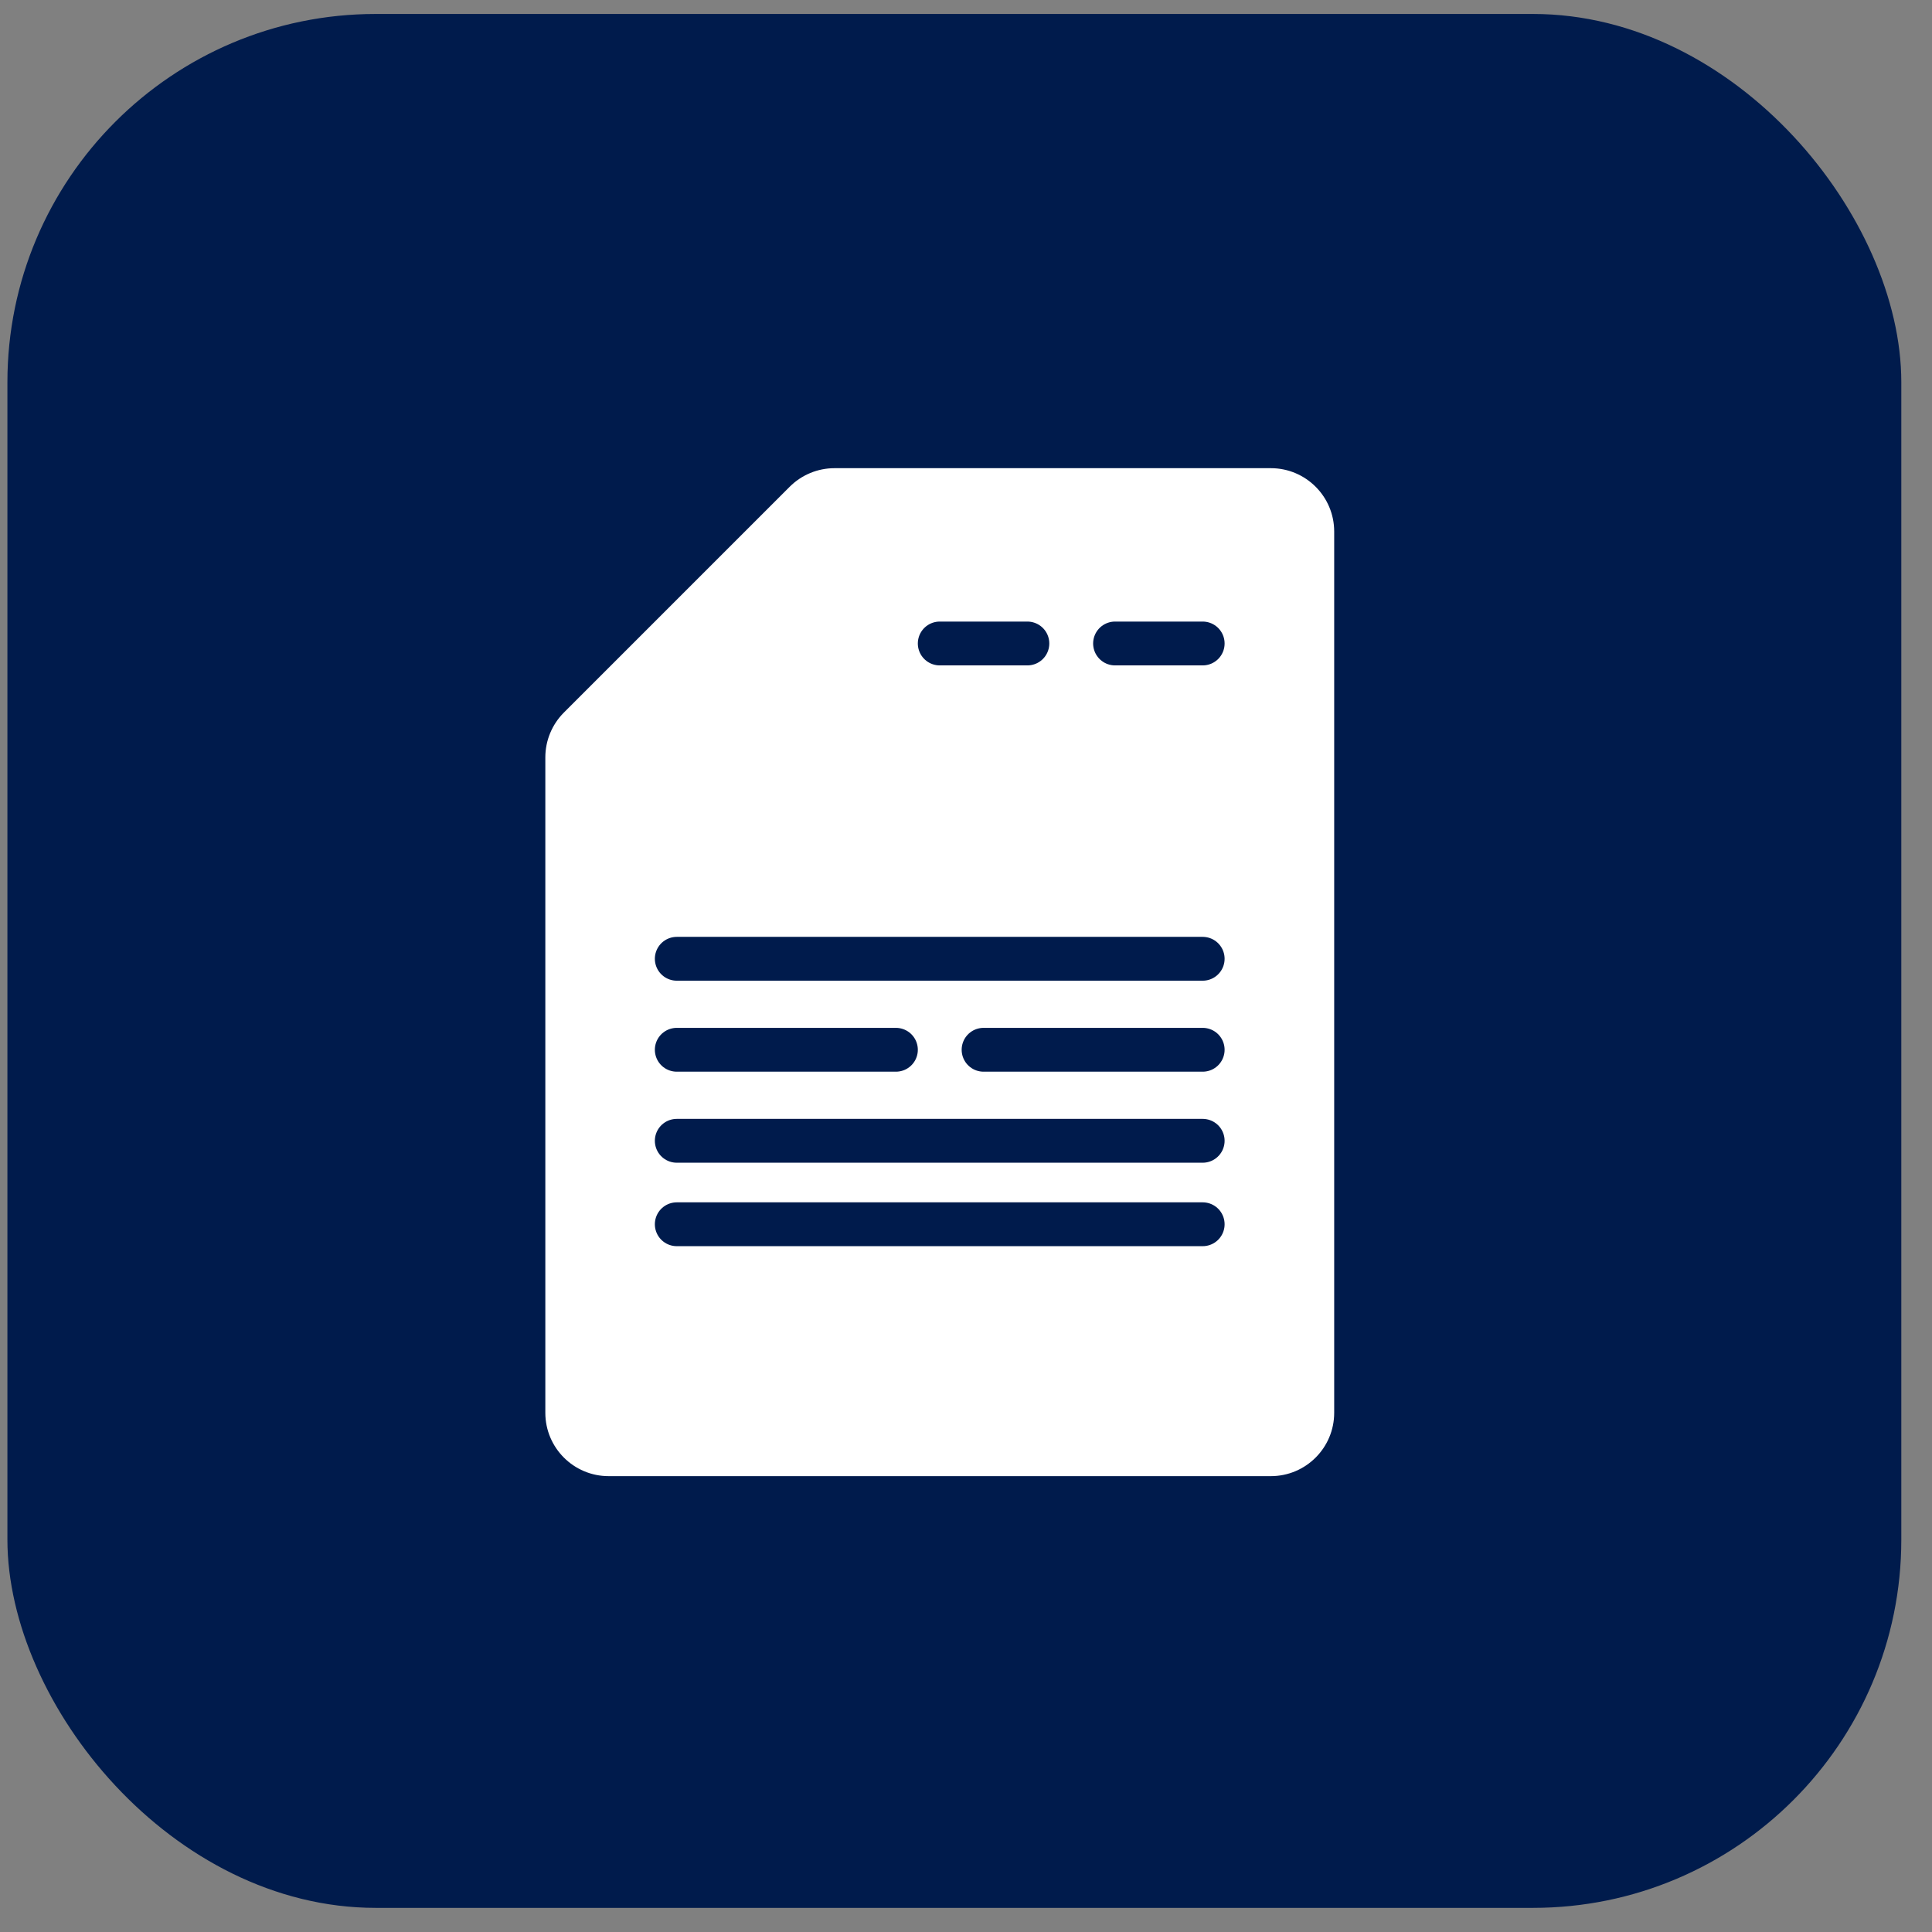 <svg width="61" height="61" viewBox="0 0 61 61" fill="none" xmlns="http://www.w3.org/2000/svg">
<rect x="0" y="0" width="61" height="61" fill="#808080" stroke="none"/>
<rect x="0.234" y="0.441" width="59.797" height="59.797" rx="11.628" fill="#001B4C"/>
<path d="M17.218 23.913C17.218 23.382 17.429 22.873 17.804 22.498L24.934 15.368C25.309 14.993 25.818 14.782 26.349 14.782H40.125C41.229 14.782 42.125 15.678 42.125 16.782V44.607C42.125 45.711 41.229 46.607 40.125 46.607H19.218C18.113 46.607 17.218 45.711 17.218 44.607V23.913Z" fill="white"/>
<path d="M21.368 36.019H37.973M21.368 30.272H37.973M21.368 33.145H28.287M31.055 33.145H37.973" stroke="#001B4C" stroke-width="1.384" stroke-miterlimit="22.926" stroke-linecap="round"/>
<path d="M21.368 38.654H37.973" stroke="#001B4C" stroke-width="1.384" stroke-miterlimit="22.926" stroke-linecap="round"/>
<path d="M35.206 20.317H37.973M29.671 20.317H32.438" stroke="#001B4C" stroke-width="1.384" stroke-miterlimit="22.926" stroke-linecap="round"/>
</svg>
